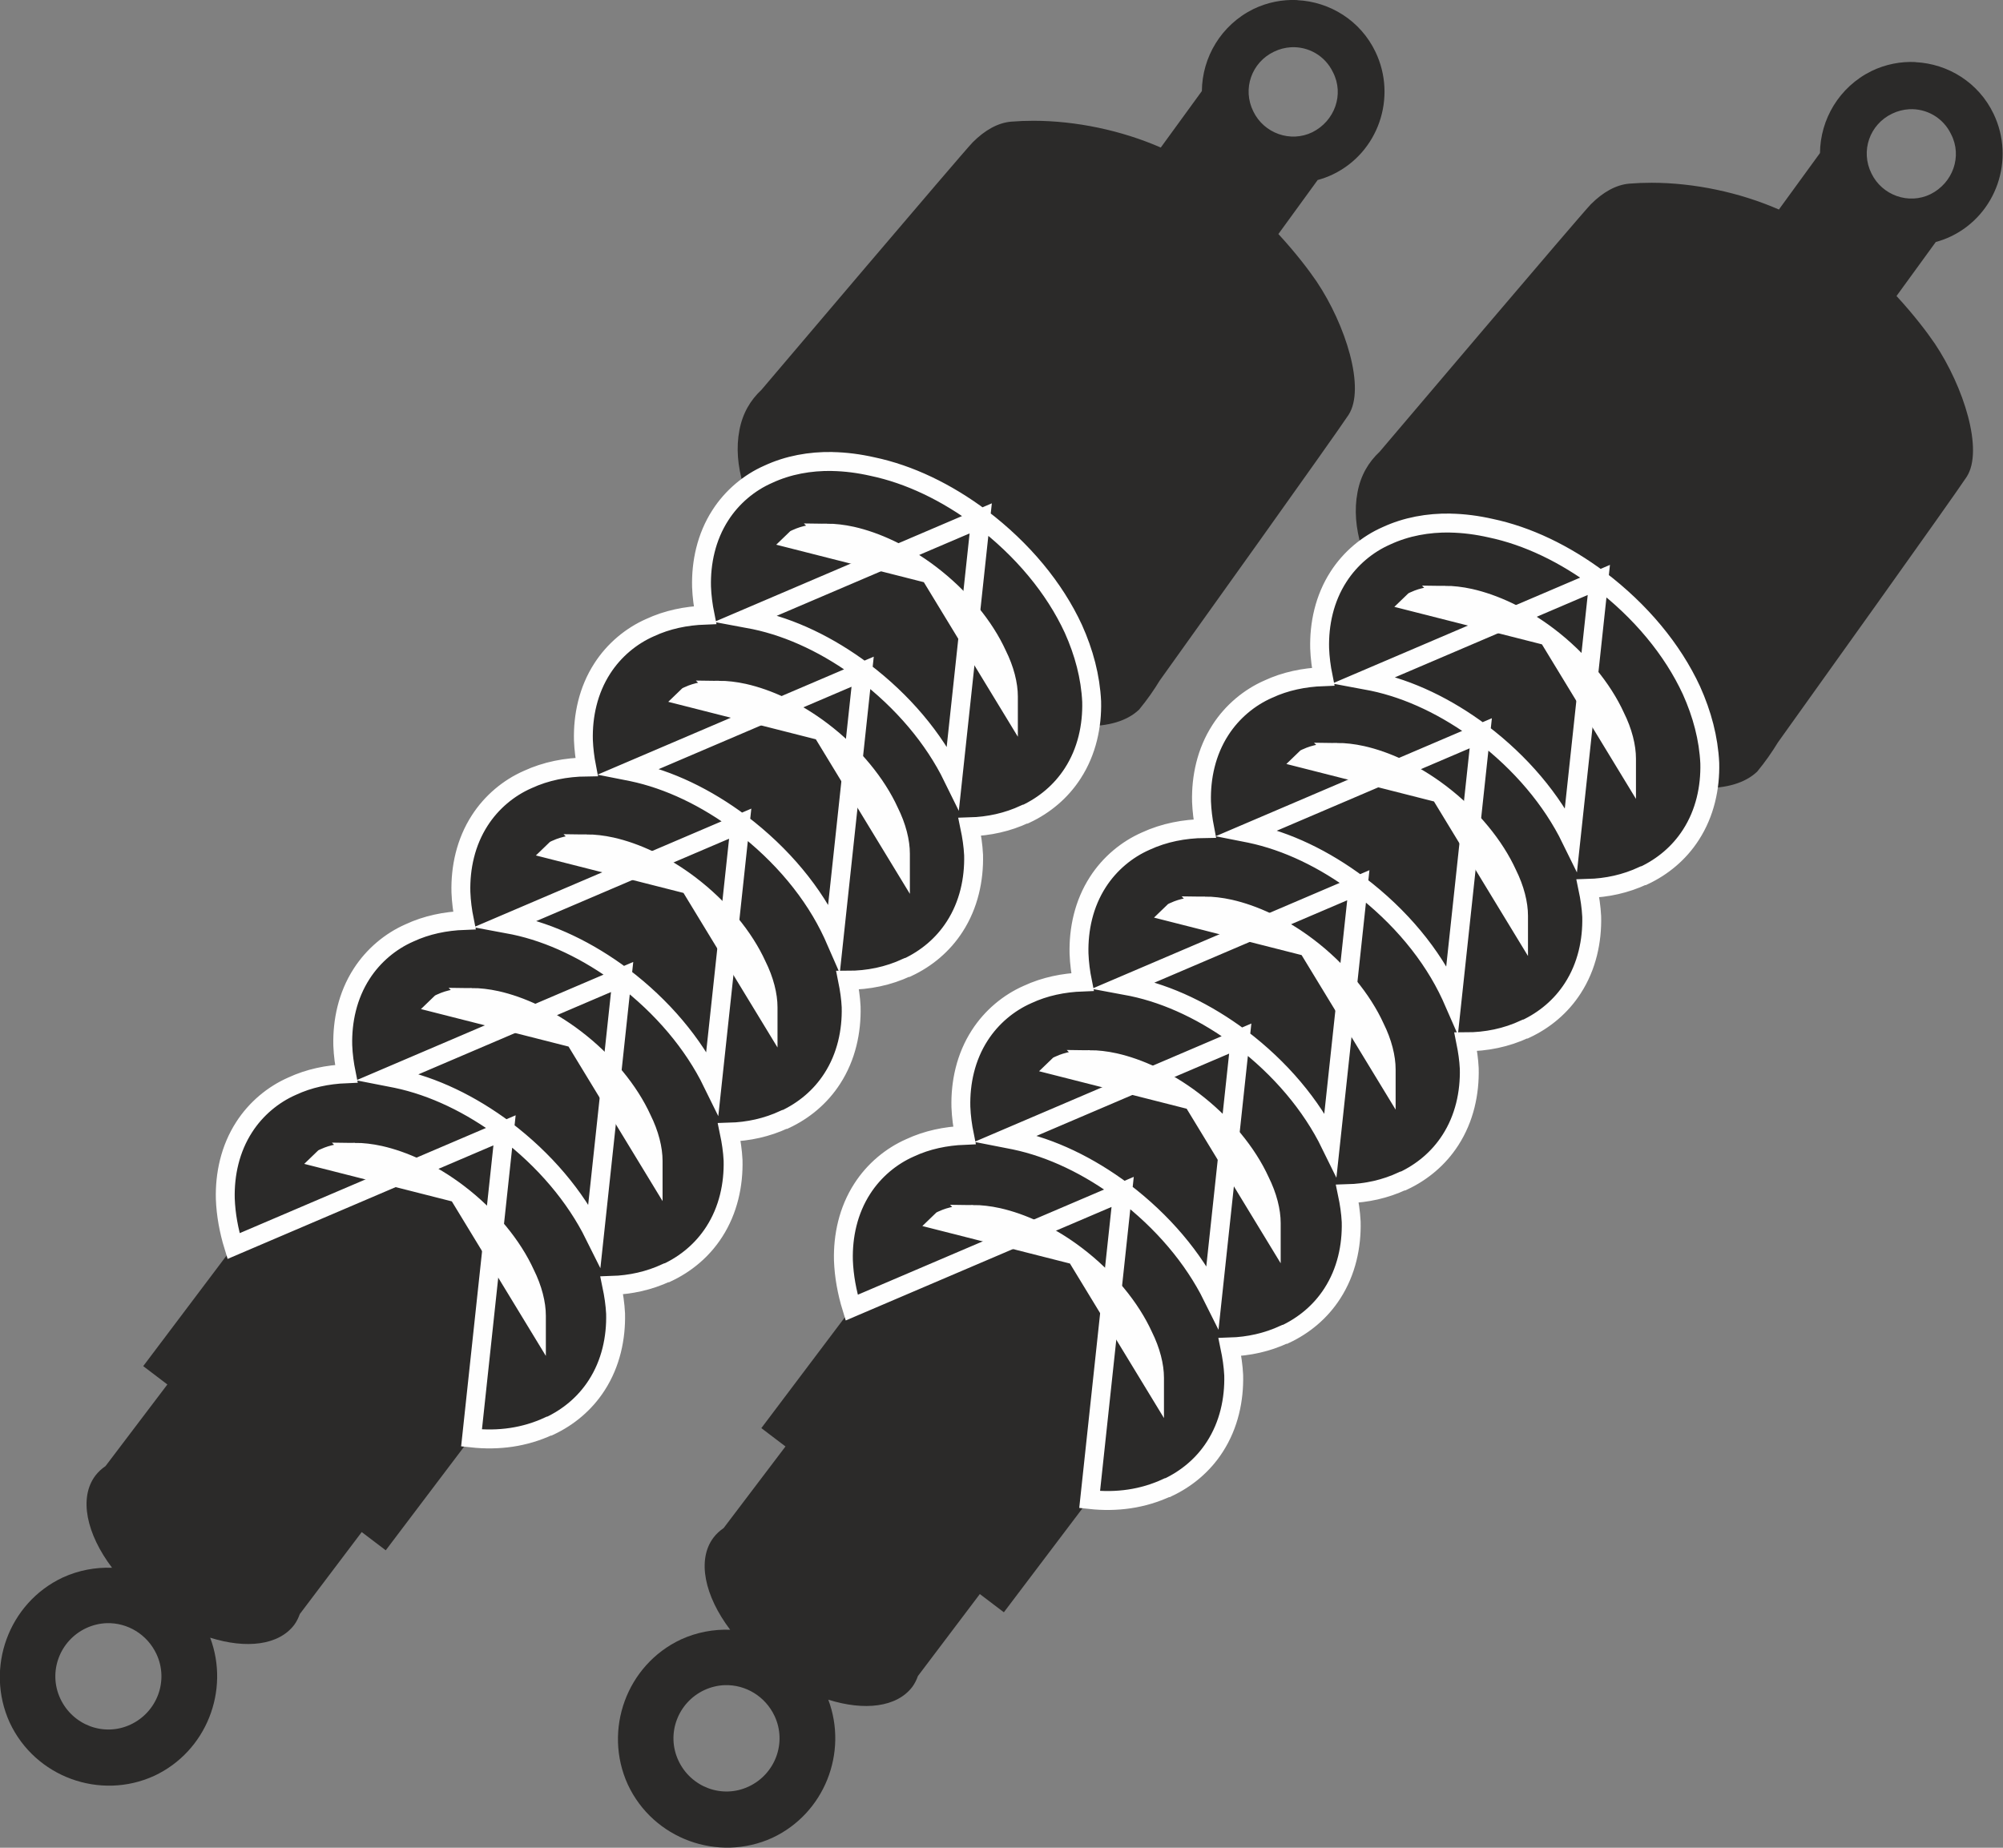 <svg width="194" height="179" version="1.1" viewBox="0 0 194 179" xml:space="preserve" xmlns="http://www.w3.org/2000/svg">
  <rect x="0" y="0" width="194" height="179" fill="#808080" stroke="none"/>
  <g transform="matrix(5.718 0 0 5.735 -21.46 -38.51)">
    <path d="m25.73 6.716c-0.25-0.012-0.506 0.036-0.747 0.152-0.548 0.271-0.867 0.816-0.872 1.385l-0.696 0.954c-0.671-0.292-1.438-0.451-2.155-0.452-0.129-1.954e-4 -0.257 0.005-0.382 0.015-0.22 0.02-0.44 0.14-0.65 0.35-0.204 0.214-3.405 3.978-3.578 4.181-0.185 0.172-0.318 0.394-0.372 0.679-0.058 0.3-0.029 0.611 0.064 0.922-0.18 0.135-0.338 0.302-0.464 0.498-0.24 0.37-0.33 0.79-0.32 1.21 0.01 0.16 0.03 0.33 0.07 0.49-0.33 0.02-0.64 0.08-0.93 0.21-0.32 0.15-0.61 0.39-0.81 0.7-0.24 0.36-0.33 0.79-0.32 1.21 0.01 0.15 0.03 0.3 0.06 0.45-0.33 0.01-0.66 0.07-0.96 0.21-0.32 0.15-0.61 0.38-0.8 0.69-0.24 0.37-0.34 0.8-0.32 1.21 0 0.17 0.03 0.32 0.06 0.48-0.32 0.01-0.64 0.08-0.93 0.21-0.32 0.15-0.61 0.38-0.81 0.7-0.24 0.36-0.33 0.79-0.32 1.21 0.01 0.15 0.03 0.31 0.07 0.47-0.32 0.01-0.63 0.07-0.92 0.21-0.32 0.14-0.61 0.38-0.81 0.69-0.23 0.37-0.33 0.8-0.31 1.21 0.006 0.268 0.058 0.532 0.141 0.793l-1.54 2.038 0.409 0.31-1.048 1.379c-0.066 0.045-0.124 0.098-0.172 0.161-0.283 0.375-0.149 0.987 0.283 1.556-0.279-0.01-0.564 0.041-0.834 0.164-0.92 0.43-1.32 1.53-0.9 2.45 0.43 0.92 1.53 1.32 2.45 0.9 0.881-0.412 1.283-1.438 0.946-2.333 0.61 0.192 1.162 0.129 1.424-0.217 0.041-0.056 0.071-0.117 0.094-0.182l1.049-1.385 0.407 0.308 1.439-1.898c0.464 0.044 0.914-0.013 1.331-0.202 0.32-0.15 0.61-0.38 0.81-0.69 0.23-0.37 0.33-0.8 0.31-1.21 0-0.16-0.03-0.32-0.06-0.48 0.32-0.01 0.63-0.07 0.92-0.2v-0.01c0.32-0.14 0.6-0.38 0.8-0.69 0.24-0.37 0.33-0.79 0.32-1.21-0.01-0.16-0.03-0.32-0.06-0.48 0.32-0.01 0.64-0.07 0.93-0.21h0.01c0.31-0.15 0.6-0.38 0.8-0.69 0.23-0.37 0.33-0.8 0.31-1.21 0-0.15-0.02-0.3-0.06-0.46 0.34 0 0.66-0.06 0.97-0.2v-0.01c0.32-0.14 0.6-0.38 0.8-0.69 0.24-0.37 0.33-0.79 0.32-1.21-0.01-0.16-0.03-0.33-0.07-0.49 0.32-0.02 0.64-0.08 0.93-0.21h0.01c0.31-0.15 0.6-0.39 0.8-0.7 0.156-0.234 0.248-0.499 0.291-0.771 0.384 0.003 0.701-0.083 0.909-0.279 0.138-0.167 0.252-0.331 0.351-0.493 0.527-0.735 2.929-4.082 3.198-4.487 0.29-0.45-0.05-1.52-0.54-2.25-0.125-0.183-0.348-0.479-0.649-0.804l0.665-0.912c0.087-0.024 0.174-0.055 0.259-0.096 0.77-0.37 1.09-1.3 0.72-2.07-0.254-0.529-0.773-0.846-1.323-0.872zm-0.11 0.797c0.291-0.016 0.578 0.14 0.713 0.425 0.19 0.37 0.03 0.82-0.35 1.01-0.37 0.18-0.82 0.02-1-0.35-0.19-0.38-0.03-0.83 0.35-1.01 0.092-0.045 0.19-0.069 0.287-0.075zm-20.06 26.62c0.349-0.011 0.686 0.186 0.844 0.523 0.21 0.45 0.01 0.98-0.44 1.19-0.45 0.21-0.98 0.01-1.19-0.44-0.21-0.45-0.01-0.98 0.44-1.19 0.113-0.052 0.23-0.079 0.346-0.083z" fill="#2b2a29"/>
    <path d="m17.85 14.51c-0.378-0.006-0.747 0.06-1.084 0.216-0.32 0.14-0.61 0.38-0.81 0.69-0.24 0.37-0.33 0.8-0.32 1.21 0.006 0.16 0.027 0.321 0.059 0.479-0.324 0.012-0.639 0.076-0.93 0.211-0.32 0.14-0.61 0.38-0.81 0.69-0.24 0.37-0.33 0.8-0.32 1.21 0.006 0.152 0.025 0.304 0.054 0.454-0.348 0.004-0.687 0.069-0.999 0.213-0.32 0.14-0.61 0.38-0.81 0.69-0.24 0.37-0.33 0.8-0.32 1.21 0.006 0.16 0.027 0.321 0.059 0.479-0.324 0.012-0.639 0.076-0.93 0.211-0.32 0.14-0.61 0.38-0.81 0.69-0.24 0.37-0.33 0.8-0.32 1.21 0.006 0.161 0.028 0.321 0.06 0.479-0.32 0.013-0.632 0.077-0.92 0.211-0.32 0.14-0.61 0.38-0.81 0.69-0.24 0.37-0.33 0.8-0.32 1.21 0.01 0.27 0.06 0.54 0.14 0.8l4.59-1.955-0.559 5.196c0.46 0.05 0.9-0.01 1.31-0.2h0.01c0.32-0.15 0.6-0.38 0.8-0.69 0.24-0.37 0.33-0.8 0.32-1.21-0.008-0.16-0.032-0.318-0.065-0.476 0.321-0.01 0.631-0.078 0.925-0.214h0.01c0.32-0.15 0.6-0.38 0.8-0.69 0.24-0.37 0.33-0.8 0.32-1.21-0.008-0.16-0.032-0.318-0.065-0.475 0.325-0.009 0.638-0.077 0.935-0.215h0.01c0.32-0.15 0.6-0.38 0.8-0.69 0.24-0.37 0.33-0.8 0.32-1.21-0.007-0.152-0.03-0.302-0.06-0.451 0.35-1.89e-4 0.686-0.068 1.004-0.216h0.01c0.32-0.15 0.6-0.38 0.8-0.69 0.24-0.37 0.33-0.8 0.32-1.21-0.008-0.16-0.032-0.318-0.065-0.475 0.325-0.009 0.638-0.077 0.935-0.215h0.01c0.32-0.15 0.6-0.38 0.8-0.69 0.24-0.37 0.33-0.8 0.32-1.21-0.02-0.42-0.13-0.83-0.31-1.23-0.32-0.69-0.86-1.34-1.56-1.87-0.59-0.44-1.22-0.74-1.84-0.87-0.229-0.052-0.459-0.082-0.686-0.086zm2.515 0.961-0.471 4.374c-0.324-0.66-0.846-1.28-1.518-1.789-0.59-0.44-1.22-0.74-1.84-0.87-0.044-0.01-0.089-0.019-0.133-0.027zm-2 2.59-0.483 4.485c-0.008-0.018-0.013-0.035-0.021-0.053-0.32-0.69-0.86-1.34-1.56-1.87-0.59-0.44-1.22-0.74-1.84-0.87-0.015-0.004-0.031-0.006-0.046-0.009zm-2.074 2.567-0.471 4.374c-0.324-0.66-0.846-1.28-1.518-1.789-0.59-0.44-1.22-0.74-1.84-0.87-0.044-0.01-0.089-0.019-0.133-0.027zm-2 2.59-0.469 4.358c-0.325-0.653-0.844-1.267-1.51-1.772-0.59-0.44-1.22-0.74-1.84-0.87-0.047-0.011-0.093-0.02-0.14-0.029z" fill="none" stroke="#fefefe" stroke-width=".32"/>
    <path d="m17.76 15.72c-0.213-0.002-0.387 0.034-0.506 0.09-0.02 0.01-0.03 0.01-0.04 0.02l2.29 0.58c-0.45-0.34-0.92-0.55-1.32-0.64-0.154-0.034-0.296-0.049-0.424-0.05zm1.744 0.69 1.33 2.18v-0.11c0-0.2-0.06-0.45-0.19-0.71-0.21-0.46-0.61-0.96-1.14-1.36zm-3.573 1.964c-0.213-0.002-0.387 0.034-0.506 0.09-0.02 0.01-0.03 0.01-0.04 0.02l2.29 0.58c-0.45-0.34-0.92-0.55-1.32-0.64-0.154-0.034-0.296-0.049-0.424-0.05zm1.744 0.69 1.33 2.18v-0.11c0-0.2-0.06-0.45-0.19-0.71-0.21-0.46-0.61-0.96-1.14-1.36zm-3.986 1.905c-0.213-0.002-0.387 0.034-0.506 0.09-0.02 0.01-0.03 0.01-0.04 0.02l2.29 0.58c-0.45-0.34-0.92-0.55-1.32-0.64-0.154-0.034-0.296-0.049-0.424-0.05zm1.744 0.69 1.33 2.18v-0.11c0-0.2-0.06-0.45-0.19-0.71-0.21-0.46-0.61-0.96-1.14-1.36zm-3.691 1.905c-0.213-0.002-0.387 0.034-0.506 0.09-0.02 0.01-0.03 0.01-0.04 0.02l2.29 0.58c-0.45-0.34-0.92-0.55-1.32-0.64-0.154-0.034-0.296-0.049-0.424-0.05zm1.744 0.69 1.33 2.18v-0.11c0-0.2-0.06-0.45-0.19-0.71-0.21-0.46-0.61-0.96-1.14-1.36zm-3.721 1.925c-0.213-0.002-0.387 0.034-0.506 0.09-0.02 0.01-0.03 0.01-0.04 0.02l2.29 0.58c-0.45-0.34-0.92-0.55-1.32-0.64-0.154-0.034-0.296-0.049-0.424-0.05zm1.744 0.69 1.33 2.18v-0.11c0-0.2-0.06-0.45-0.19-0.71-0.21-0.46-0.61-0.96-1.14-1.36z" fill="none" stroke="#fefefe" stroke-width=".32"/>
  </g>
  <g transform="matrix(5.718 0 0 5.735 -21.46 -38.51)">
    <path d="m36.2 7.763c-0.25-0.012-0.506 0.036-0.747 0.152-0.548 0.271-0.867 0.816-0.872 1.385l-0.696 0.954c-0.671-0.292-1.438-0.451-2.155-0.452-0.129-1.954e-4 -0.257 0.005-0.382 0.015-0.22 0.02-0.44 0.14-0.65 0.35-0.204 0.214-3.405 3.978-3.578 4.181-0.185 0.172-0.318 0.394-0.372 0.679-0.058 0.3-0.029 0.611 0.064 0.922-0.18 0.135-0.338 0.302-0.464 0.498-0.24 0.37-0.33 0.79-0.32 1.21 0.01 0.16 0.03 0.33 0.07 0.49-0.33 0.02-0.64 0.08-0.93 0.21-0.32 0.15-0.61 0.39-0.81 0.7-0.24 0.36-0.33 0.79-0.32 1.21 0.01 0.15 0.03 0.3 0.06 0.45-0.33 0.01-0.66 0.07-0.96 0.21-0.32 0.15-0.61 0.38-0.8 0.69-0.24 0.37-0.34 0.8-0.32 1.21 0 0.17 0.03 0.32 0.06 0.48-0.32 0.01-0.64 0.08-0.93 0.21-0.32 0.15-0.61 0.38-0.81 0.7-0.24 0.36-0.33 0.79-0.32 1.21 0.01 0.15 0.03 0.31 0.07 0.47-0.32 0.01-0.63 0.07-0.92 0.21-0.32 0.14-0.61 0.38-0.81 0.69-0.23 0.37-0.33 0.8-0.31 1.21 0.006 0.268 0.058 0.532 0.141 0.793l-1.54 2.038 0.409 0.31-1.048 1.379c-0.066 0.045-0.124 0.098-0.172 0.161-0.283 0.375-0.149 0.987 0.283 1.556-0.279-0.01-0.564 0.041-0.834 0.164-0.92 0.43-1.32 1.53-0.9 2.45 0.43 0.92 1.53 1.32 2.45 0.9 0.881-0.412 1.283-1.438 0.946-2.333 0.61 0.192 1.162 0.129 1.424-0.217 0.041-0.056 0.071-0.117 0.094-0.182l1.049-1.385 0.407 0.308 1.439-1.898c0.464 0.044 0.914-0.013 1.331-0.202 0.32-0.15 0.61-0.38 0.81-0.69 0.23-0.37 0.33-0.8 0.31-1.21 0-0.16-0.03-0.32-0.06-0.48 0.32-0.01 0.63-0.07 0.92-0.2v-0.01c0.32-0.14 0.6-0.38 0.8-0.69 0.24-0.37 0.33-0.79 0.32-1.21-0.01-0.16-0.03-0.32-0.06-0.48 0.32-0.01 0.64-0.07 0.93-0.21h0.01c0.31-0.15 0.6-0.38 0.8-0.69 0.23-0.37 0.33-0.8 0.31-1.21 0-0.15-0.02-0.3-0.06-0.46 0.34 0 0.66-0.06 0.97-0.2v-0.01c0.32-0.14 0.6-0.38 0.8-0.69 0.24-0.37 0.33-0.79 0.32-1.21-0.01-0.16-0.03-0.33-0.07-0.49 0.32-0.02 0.64-0.08 0.93-0.21h0.01c0.31-0.15 0.6-0.39 0.8-0.7 0.156-0.234 0.248-0.499 0.291-0.771 0.384 0.003 0.701-0.083 0.909-0.279 0.138-0.167 0.252-0.331 0.351-0.493 0.527-0.735 2.929-4.082 3.198-4.487 0.29-0.45-0.05-1.52-0.54-2.25-0.125-0.183-0.348-0.479-0.649-0.804l0.665-0.912c0.087-0.024 0.174-0.055 0.259-0.096 0.77-0.37 1.09-1.3 0.72-2.07-0.254-0.529-0.773-0.846-1.323-0.872zm-0.11 0.797c0.291-0.016 0.578 0.14 0.713 0.425 0.19 0.37 0.03 0.82-0.35 1.01-0.37 0.18-0.82 0.02-1-0.35-0.19-0.38-0.03-0.83 0.35-1.01 0.092-0.045 0.19-0.069 0.287-0.075zm-20.06 26.62c0.349-0.011 0.686 0.186 0.844 0.523 0.21 0.45 0.01 0.98-0.44 1.19-0.45 0.21-0.98 0.01-1.19-0.44-0.21-0.45-0.01-0.98 0.44-1.19 0.113-0.052 0.23-0.079 0.346-0.083z" fill="#2b2a29"/>
    <path d="m28.32 15.55c-0.378-0.006-0.747 0.06-1.084 0.216-0.32 0.14-0.61 0.38-0.81 0.69-0.24 0.37-0.33 0.8-0.32 1.21 0.006 0.16 0.027 0.321 0.059 0.479-0.324 0.012-0.639 0.076-0.93 0.211-0.32 0.14-0.61 0.38-0.81 0.69-0.24 0.37-0.33 0.8-0.32 1.21 0.006 0.152 0.025 0.304 0.054 0.454-0.348 0.004-0.687 0.069-0.999 0.213-0.32 0.14-0.61 0.38-0.81 0.69-0.24 0.37-0.33 0.8-0.32 1.21 0.006 0.16 0.027 0.321 0.059 0.479-0.324 0.012-0.639 0.076-0.93 0.211-0.32 0.14-0.61 0.38-0.81 0.69-0.24 0.37-0.33 0.8-0.32 1.21 0.006 0.161 0.028 0.321 0.06 0.479-0.32 0.013-0.632 0.077-0.92 0.211-0.32 0.14-0.61 0.38-0.81 0.69-0.24 0.37-0.33 0.8-0.32 1.21 0.01 0.27 0.06 0.54 0.14 0.8l4.59-1.955-0.559 5.196c0.46 0.05 0.9-0.01 1.31-0.2h0.01c0.32-0.15 0.6-0.38 0.8-0.69 0.24-0.37 0.33-0.8 0.32-1.21-0.008-0.16-0.032-0.318-0.065-0.476 0.321-0.01 0.631-0.078 0.925-0.214h0.01c0.32-0.15 0.6-0.38 0.8-0.69 0.24-0.37 0.33-0.8 0.32-1.21-0.008-0.16-0.032-0.318-0.065-0.475 0.325-0.009 0.638-0.077 0.935-0.215h0.01c0.32-0.15 0.6-0.38 0.8-0.69 0.24-0.37 0.33-0.8 0.32-1.21-0.007-0.152-0.03-0.302-0.06-0.451 0.35-1.89e-4 0.686-0.068 1.004-0.216h0.01c0.32-0.15 0.6-0.38 0.8-0.69 0.24-0.37 0.33-0.8 0.32-1.21-0.008-0.16-0.032-0.318-0.065-0.475 0.325-0.009 0.638-0.077 0.935-0.215h0.01c0.32-0.15 0.6-0.38 0.8-0.69 0.24-0.37 0.33-0.8 0.32-1.21-0.02-0.42-0.13-0.83-0.31-1.23-0.32-0.69-0.86-1.34-1.56-1.87-0.59-0.44-1.22-0.74-1.84-0.87-0.229-0.052-0.459-0.082-0.686-0.086zm2.515 0.961-0.471 4.374c-0.324-0.66-0.846-1.28-1.518-1.789-0.59-0.44-1.22-0.74-1.84-0.87-0.044-0.01-0.089-0.019-0.133-0.027zm-2 2.59-0.483 4.485c-0.008-0.018-0.013-0.035-0.021-0.053-0.32-0.69-0.86-1.34-1.56-1.87-0.59-0.44-1.22-0.74-1.84-0.87-0.015-0.004-0.031-0.006-0.046-0.009zm-2.074 2.567-0.471 4.374c-0.324-0.66-0.846-1.28-1.518-1.789-0.59-0.44-1.22-0.74-1.84-0.87-0.044-0.01-0.089-0.019-0.133-0.027zm-2 2.59-0.469 4.358c-0.325-0.653-0.844-1.267-1.51-1.772-0.59-0.44-1.22-0.74-1.84-0.87-0.047-0.011-0.093-0.02-0.14-0.029z" fill="none" stroke="#fefefe" stroke-width=".32"/>
    <path d="m28.23 16.77c-0.213-0.002-0.387 0.034-0.506 0.09-0.02 0.01-0.03 0.01-0.04 0.02l2.29 0.58c-0.45-0.34-0.92-0.55-1.32-0.64-0.154-0.034-0.296-0.049-0.424-0.05zm1.744 0.69 1.33 2.18v-0.11c0-0.2-0.06-0.45-0.19-0.71-0.21-0.46-0.61-0.96-1.14-1.36zm-3.573 1.964c-0.213-0.002-0.387 0.034-0.506 0.09-0.02 0.01-0.03 0.01-0.04 0.02l2.29 0.58c-0.45-0.34-0.92-0.55-1.32-0.64-0.154-0.034-0.296-0.049-0.424-0.05zm1.744 0.69 1.33 2.18v-0.11c0-0.2-0.06-0.45-0.19-0.71-0.21-0.46-0.61-0.96-1.14-1.36zm-3.986 1.905c-0.213-0.002-0.387 0.034-0.506 0.09-0.02 0.01-0.03 0.01-0.04 0.02l2.29 0.58c-0.45-0.34-0.92-0.55-1.32-0.64-0.154-0.034-0.296-0.049-0.424-0.05zm1.744 0.69 1.33 2.18v-0.11c0-0.2-0.06-0.45-0.19-0.71-0.21-0.46-0.61-0.96-1.14-1.36zm-3.691 1.905c-0.213-0.002-0.387 0.034-0.506 0.09-0.02 0.01-0.03 0.01-0.04 0.02l2.29 0.58c-0.45-0.34-0.92-0.55-1.32-0.64-0.154-0.034-0.296-0.049-0.424-0.05zm1.744 0.69 1.33 2.18v-0.11c0-0.2-0.06-0.45-0.19-0.71-0.21-0.46-0.61-0.96-1.14-1.36zm-3.721 1.925c-0.213-0.002-0.387 0.034-0.506 0.09-0.02 0.01-0.03 0.01-0.04 0.02l2.29 0.58c-0.45-0.34-0.92-0.55-1.32-0.64-0.154-0.034-0.296-0.049-0.424-0.05zm1.744 0.69 1.33 2.18v-0.11c0-0.2-0.06-0.45-0.19-0.71-0.21-0.46-0.61-0.96-1.14-1.36z" fill="none" stroke="#fefefe" stroke-width=".32"/>
  </g>
</svg>

